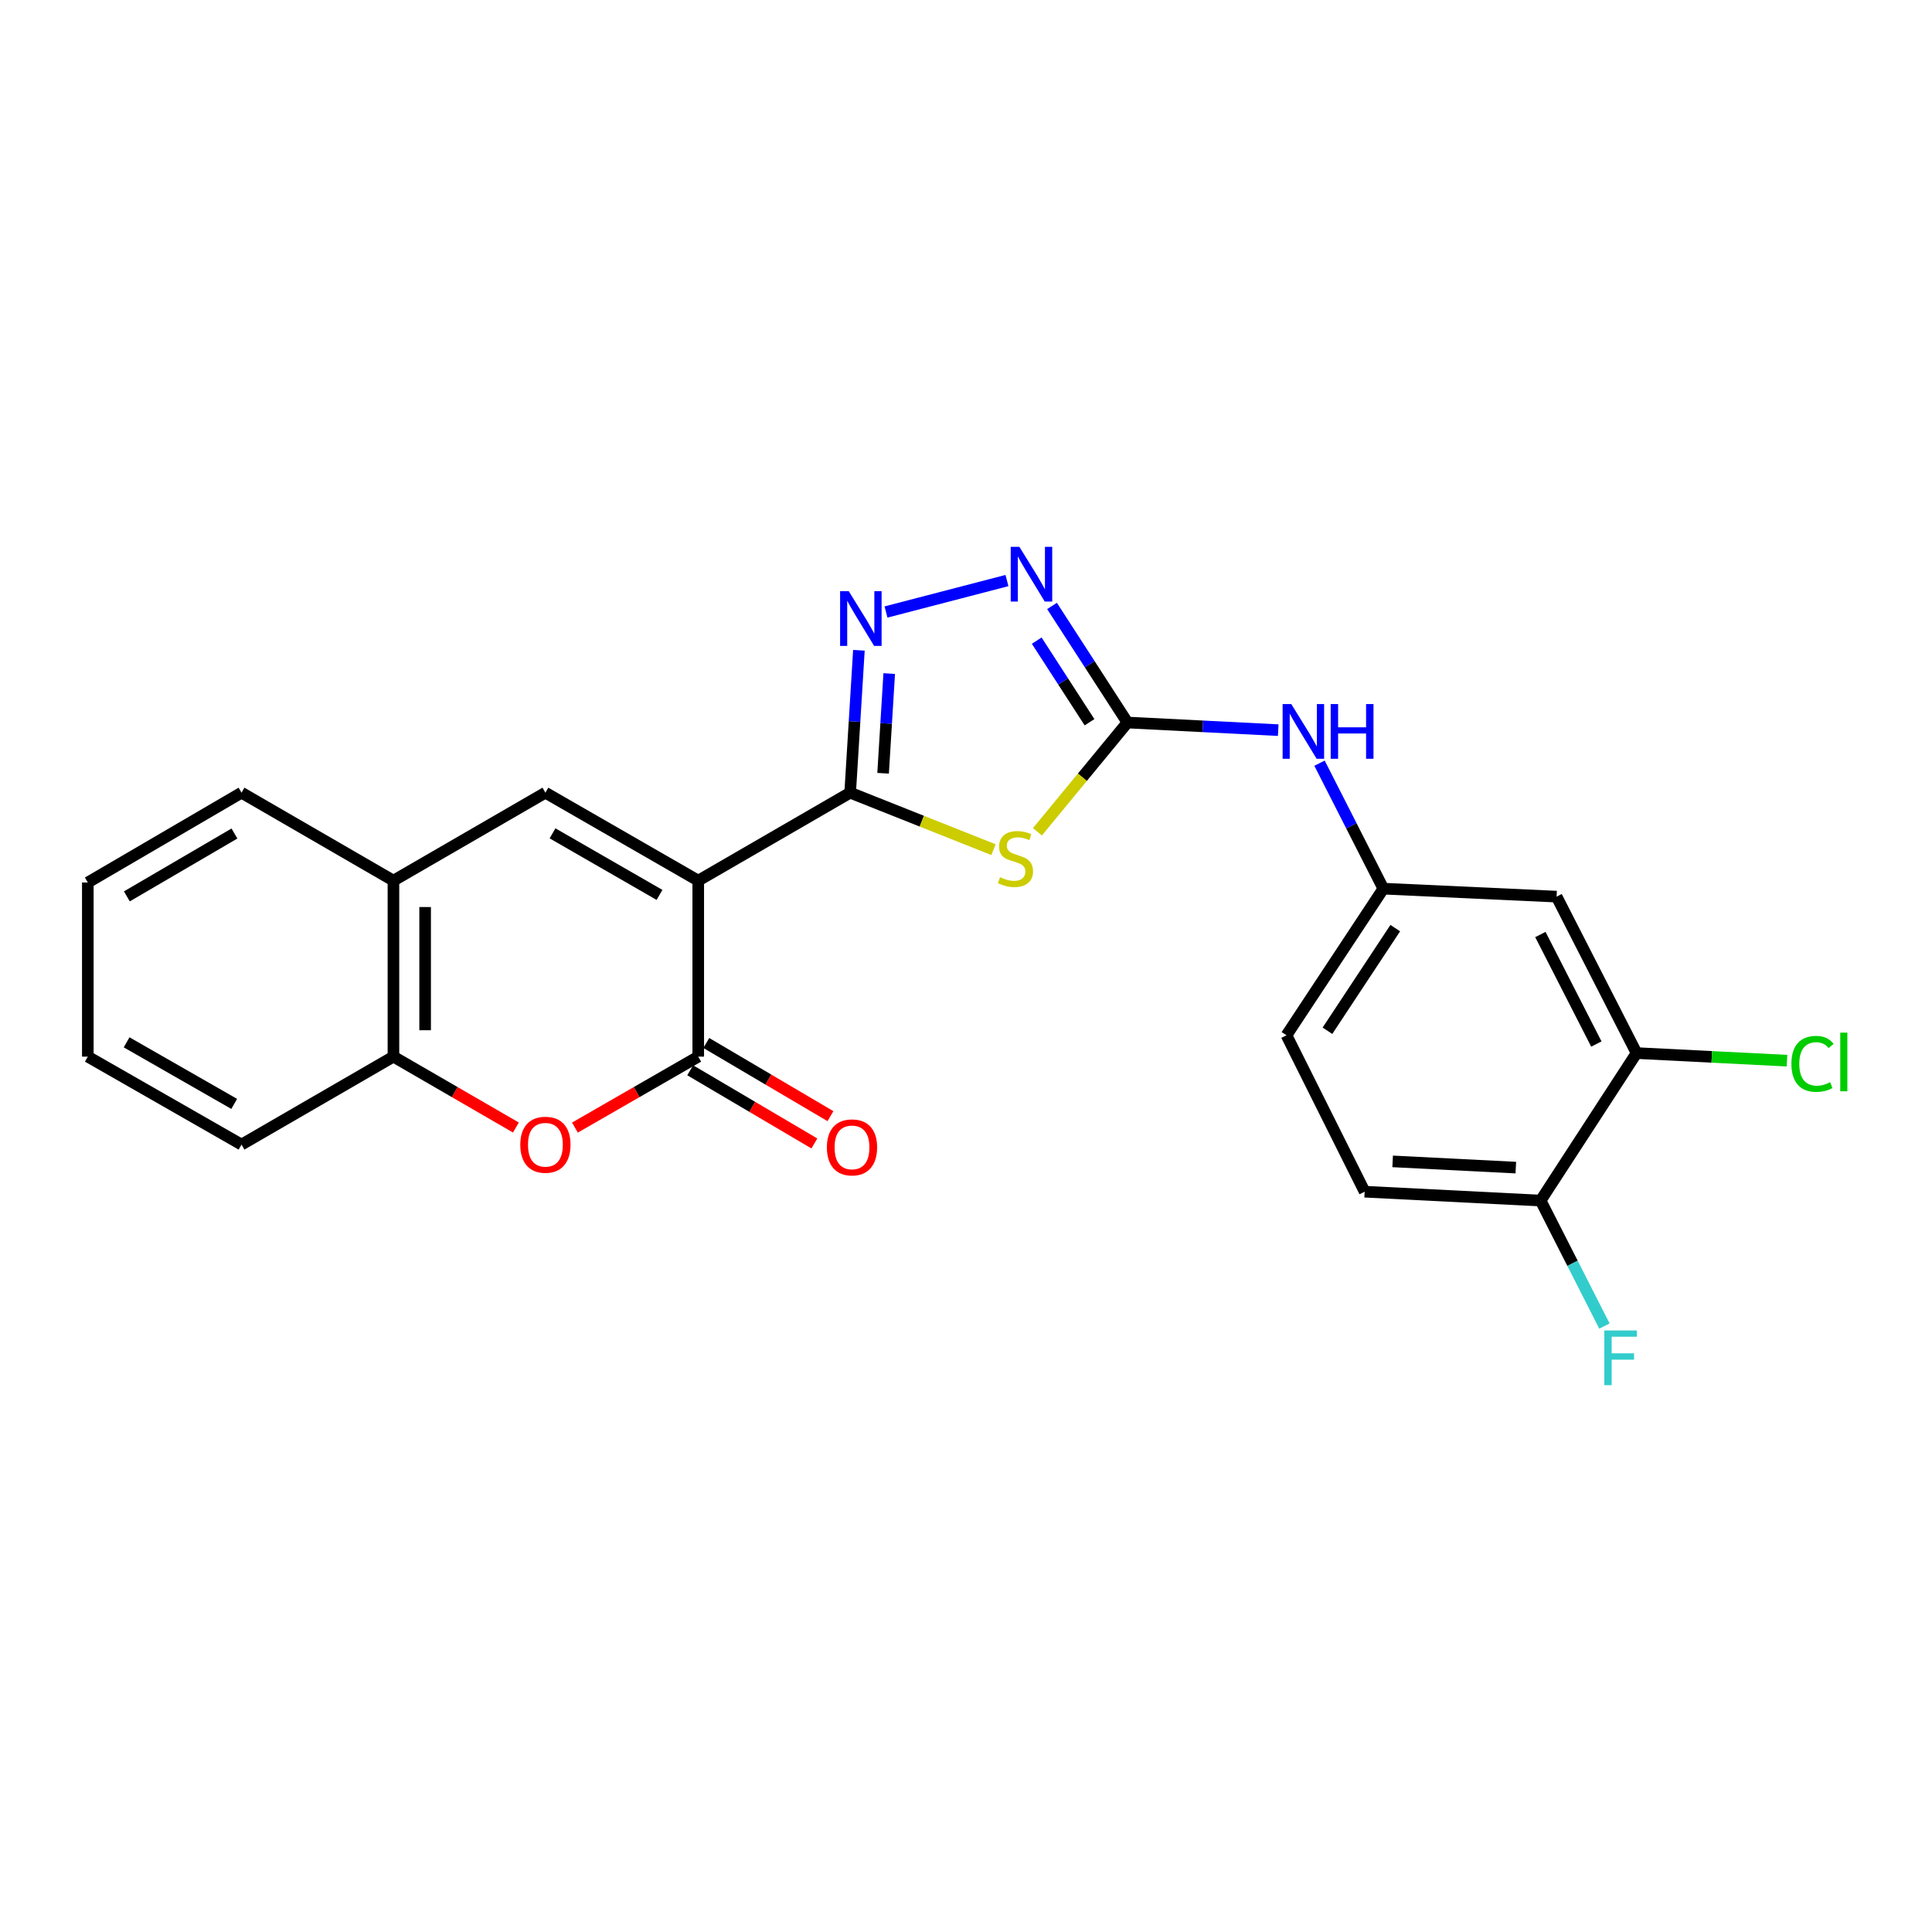 <?xml version='1.0' encoding='iso-8859-1'?>
<svg version='1.1' baseProfile='full'
              xmlns='http://www.w3.org/2000/svg'
                      xmlns:rdkit='http://www.rdkit.org/xml'
                      xmlns:xlink='http://www.w3.org/1999/xlink'
                  xml:space='preserve'
width='1000px' height='1000px' viewBox='0 0 1000 1000'>
<!-- END OF HEADER -->
<rect style='opacity:1.0;fill:#FFFFFF;stroke:none' width='1000' height='1000' x='0' y='0'> </rect>
<path class='bond-0' d='M 361.409,455.822 L 440.044,410.295' style='fill:none;fill-rule:evenodd;stroke:#000000;stroke-width:6px;stroke-linecap:butt;stroke-linejoin:miter;stroke-opacity:1' />
<path class='bond-2' d='M 361.409,455.822 L 361.409,546.912' style='fill:none;fill-rule:evenodd;stroke:#000000;stroke-width:6px;stroke-linecap:butt;stroke-linejoin:miter;stroke-opacity:1' />
<path class='bond-5' d='M 361.409,455.822 L 282.299,410.295' style='fill:none;fill-rule:evenodd;stroke:#000000;stroke-width:6px;stroke-linecap:butt;stroke-linejoin:miter;stroke-opacity:1' />
<path class='bond-5' d='M 341.362,463.206 L 285.986,431.338' style='fill:none;fill-rule:evenodd;stroke:#000000;stroke-width:6px;stroke-linecap:butt;stroke-linejoin:miter;stroke-opacity:1' />
<path class='bond-1' d='M 440.044,410.295 L 477.137,425.042' style='fill:none;fill-rule:evenodd;stroke:#000000;stroke-width:6px;stroke-linecap:butt;stroke-linejoin:miter;stroke-opacity:1' />
<path class='bond-1' d='M 477.137,425.042 L 514.231,439.789' style='fill:none;fill-rule:evenodd;stroke:#CCCC00;stroke-width:6px;stroke-linecap:butt;stroke-linejoin:miter;stroke-opacity:1' />
<path class='bond-4' d='M 440.044,410.295 L 442.306,373.437' style='fill:none;fill-rule:evenodd;stroke:#000000;stroke-width:6px;stroke-linecap:butt;stroke-linejoin:miter;stroke-opacity:1' />
<path class='bond-4' d='M 442.306,373.437 L 444.567,336.579' style='fill:none;fill-rule:evenodd;stroke:#0000FF;stroke-width:6px;stroke-linecap:butt;stroke-linejoin:miter;stroke-opacity:1' />
<path class='bond-4' d='M 457.091,400.242 L 458.674,374.441' style='fill:none;fill-rule:evenodd;stroke:#000000;stroke-width:6px;stroke-linecap:butt;stroke-linejoin:miter;stroke-opacity:1' />
<path class='bond-4' d='M 458.674,374.441 L 460.257,348.641' style='fill:none;fill-rule:evenodd;stroke:#0000FF;stroke-width:6px;stroke-linecap:butt;stroke-linejoin:miter;stroke-opacity:1' />
<path class='bond-3' d='M 536.971,430.528 L 560.264,402.253' style='fill:none;fill-rule:evenodd;stroke:#CCCC00;stroke-width:6px;stroke-linecap:butt;stroke-linejoin:miter;stroke-opacity:1' />
<path class='bond-3' d='M 560.264,402.253 L 583.558,373.979' style='fill:none;fill-rule:evenodd;stroke:#000000;stroke-width:6px;stroke-linecap:butt;stroke-linejoin:miter;stroke-opacity:1' />
<path class='bond-7' d='M 361.409,546.912 L 329.495,565.278' style='fill:none;fill-rule:evenodd;stroke:#000000;stroke-width:6px;stroke-linecap:butt;stroke-linejoin:miter;stroke-opacity:1' />
<path class='bond-7' d='M 329.495,565.278 L 297.581,583.644' style='fill:none;fill-rule:evenodd;stroke:#FF0000;stroke-width:6px;stroke-linecap:butt;stroke-linejoin:miter;stroke-opacity:1' />
<path class='bond-13' d='M 357.246,553.976 L 389.383,572.912' style='fill:none;fill-rule:evenodd;stroke:#000000;stroke-width:6px;stroke-linecap:butt;stroke-linejoin:miter;stroke-opacity:1' />
<path class='bond-13' d='M 389.383,572.912 L 421.52,591.849' style='fill:none;fill-rule:evenodd;stroke:#FF0000;stroke-width:6px;stroke-linecap:butt;stroke-linejoin:miter;stroke-opacity:1' />
<path class='bond-13' d='M 365.571,539.847 L 397.708,558.783' style='fill:none;fill-rule:evenodd;stroke:#000000;stroke-width:6px;stroke-linecap:butt;stroke-linejoin:miter;stroke-opacity:1' />
<path class='bond-13' d='M 397.708,558.783 L 429.845,577.72' style='fill:none;fill-rule:evenodd;stroke:#FF0000;stroke-width:6px;stroke-linecap:butt;stroke-linejoin:miter;stroke-opacity:1' />
<path class='bond-10' d='M 583.558,373.979 L 622.579,375.951' style='fill:none;fill-rule:evenodd;stroke:#000000;stroke-width:6px;stroke-linecap:butt;stroke-linejoin:miter;stroke-opacity:1' />
<path class='bond-10' d='M 622.579,375.951 L 661.601,377.922' style='fill:none;fill-rule:evenodd;stroke:#0000FF;stroke-width:6px;stroke-linecap:butt;stroke-linejoin:miter;stroke-opacity:1' />
<path class='bond-25' d='M 583.558,373.979 L 564.041,343.809' style='fill:none;fill-rule:evenodd;stroke:#000000;stroke-width:6px;stroke-linecap:butt;stroke-linejoin:miter;stroke-opacity:1' />
<path class='bond-25' d='M 564.041,343.809 L 544.524,313.639' style='fill:none;fill-rule:evenodd;stroke:#0000FF;stroke-width:6px;stroke-linecap:butt;stroke-linejoin:miter;stroke-opacity:1' />
<path class='bond-25' d='M 563.933,373.836 L 550.271,352.717' style='fill:none;fill-rule:evenodd;stroke:#000000;stroke-width:6px;stroke-linecap:butt;stroke-linejoin:miter;stroke-opacity:1' />
<path class='bond-25' d='M 550.271,352.717 L 536.61,331.598' style='fill:none;fill-rule:evenodd;stroke:#0000FF;stroke-width:6px;stroke-linecap:butt;stroke-linejoin:miter;stroke-opacity:1' />
<path class='bond-6' d='M 458.596,316.775 L 521.201,300.492' style='fill:none;fill-rule:evenodd;stroke:#0000FF;stroke-width:6px;stroke-linecap:butt;stroke-linejoin:miter;stroke-opacity:1' />
<path class='bond-8' d='M 282.299,410.295 L 203.646,455.822' style='fill:none;fill-rule:evenodd;stroke:#000000;stroke-width:6px;stroke-linecap:butt;stroke-linejoin:miter;stroke-opacity:1' />
<path class='bond-24' d='M 267.027,583.599 L 235.337,565.255' style='fill:none;fill-rule:evenodd;stroke:#FF0000;stroke-width:6px;stroke-linecap:butt;stroke-linejoin:miter;stroke-opacity:1' />
<path class='bond-24' d='M 235.337,565.255 L 203.646,546.912' style='fill:none;fill-rule:evenodd;stroke:#000000;stroke-width:6px;stroke-linecap:butt;stroke-linejoin:miter;stroke-opacity:1' />
<path class='bond-9' d='M 203.646,455.822 L 203.646,546.912' style='fill:none;fill-rule:evenodd;stroke:#000000;stroke-width:6px;stroke-linecap:butt;stroke-linejoin:miter;stroke-opacity:1' />
<path class='bond-9' d='M 220.045,469.485 L 220.045,533.248' style='fill:none;fill-rule:evenodd;stroke:#000000;stroke-width:6px;stroke-linecap:butt;stroke-linejoin:miter;stroke-opacity:1' />
<path class='bond-20' d='M 203.646,455.822 L 125.01,410.295' style='fill:none;fill-rule:evenodd;stroke:#000000;stroke-width:6px;stroke-linecap:butt;stroke-linejoin:miter;stroke-opacity:1' />
<path class='bond-21' d='M 203.646,546.912 L 125.01,592.438' style='fill:none;fill-rule:evenodd;stroke:#000000;stroke-width:6px;stroke-linecap:butt;stroke-linejoin:miter;stroke-opacity:1' />
<path class='bond-14' d='M 682.984,395.023 L 699.502,427.495' style='fill:none;fill-rule:evenodd;stroke:#0000FF;stroke-width:6px;stroke-linecap:butt;stroke-linejoin:miter;stroke-opacity:1' />
<path class='bond-14' d='M 699.502,427.495 L 716.02,459.967' style='fill:none;fill-rule:evenodd;stroke:#000000;stroke-width:6px;stroke-linecap:butt;stroke-linejoin:miter;stroke-opacity:1' />
<path class='bond-11' d='M 847.079,545.071 L 805.689,464.094' style='fill:none;fill-rule:evenodd;stroke:#000000;stroke-width:6px;stroke-linecap:butt;stroke-linejoin:miter;stroke-opacity:1' />
<path class='bond-11' d='M 826.268,540.389 L 797.295,483.705' style='fill:none;fill-rule:evenodd;stroke:#000000;stroke-width:6px;stroke-linecap:butt;stroke-linejoin:miter;stroke-opacity:1' />
<path class='bond-17' d='M 847.079,545.071 L 886.015,547.038' style='fill:none;fill-rule:evenodd;stroke:#000000;stroke-width:6px;stroke-linecap:butt;stroke-linejoin:miter;stroke-opacity:1' />
<path class='bond-17' d='M 886.015,547.038 L 924.951,549.005' style='fill:none;fill-rule:evenodd;stroke:#00CC00;stroke-width:6px;stroke-linecap:butt;stroke-linejoin:miter;stroke-opacity:1' />
<path class='bond-27' d='M 847.079,545.071 L 797.416,621.42' style='fill:none;fill-rule:evenodd;stroke:#000000;stroke-width:6px;stroke-linecap:butt;stroke-linejoin:miter;stroke-opacity:1' />
<path class='bond-12' d='M 805.689,464.094 L 716.02,459.967' style='fill:none;fill-rule:evenodd;stroke:#000000;stroke-width:6px;stroke-linecap:butt;stroke-linejoin:miter;stroke-opacity:1' />
<path class='bond-18' d='M 716.02,459.967 L 665.883,535.86' style='fill:none;fill-rule:evenodd;stroke:#000000;stroke-width:6px;stroke-linecap:butt;stroke-linejoin:miter;stroke-opacity:1' />
<path class='bond-18' d='M 722.183,480.391 L 687.087,533.516' style='fill:none;fill-rule:evenodd;stroke:#000000;stroke-width:6px;stroke-linecap:butt;stroke-linejoin:miter;stroke-opacity:1' />
<path class='bond-15' d='M 797.416,621.42 L 706.344,616.819' style='fill:none;fill-rule:evenodd;stroke:#000000;stroke-width:6px;stroke-linecap:butt;stroke-linejoin:miter;stroke-opacity:1' />
<path class='bond-15' d='M 784.583,604.351 L 720.832,601.13' style='fill:none;fill-rule:evenodd;stroke:#000000;stroke-width:6px;stroke-linecap:butt;stroke-linejoin:miter;stroke-opacity:1' />
<path class='bond-19' d='M 797.416,621.42 L 813.934,653.892' style='fill:none;fill-rule:evenodd;stroke:#000000;stroke-width:6px;stroke-linecap:butt;stroke-linejoin:miter;stroke-opacity:1' />
<path class='bond-19' d='M 813.934,653.892 L 830.451,686.364' style='fill:none;fill-rule:evenodd;stroke:#33CCCC;stroke-width:6px;stroke-linecap:butt;stroke-linejoin:miter;stroke-opacity:1' />
<path class='bond-16' d='M 706.344,616.819 L 665.883,535.86' style='fill:none;fill-rule:evenodd;stroke:#000000;stroke-width:6px;stroke-linecap:butt;stroke-linejoin:miter;stroke-opacity:1' />
<path class='bond-23' d='M 125.01,410.295 L 45.455,456.778' style='fill:none;fill-rule:evenodd;stroke:#000000;stroke-width:6px;stroke-linecap:butt;stroke-linejoin:miter;stroke-opacity:1' />
<path class='bond-23' d='M 121.35,431.427 L 65.661,463.965' style='fill:none;fill-rule:evenodd;stroke:#000000;stroke-width:6px;stroke-linecap:butt;stroke-linejoin:miter;stroke-opacity:1' />
<path class='bond-26' d='M 125.01,592.438 L 45.455,546.912' style='fill:none;fill-rule:evenodd;stroke:#000000;stroke-width:6px;stroke-linecap:butt;stroke-linejoin:miter;stroke-opacity:1' />
<path class='bond-26' d='M 121.222,571.376 L 65.533,539.507' style='fill:none;fill-rule:evenodd;stroke:#000000;stroke-width:6px;stroke-linecap:butt;stroke-linejoin:miter;stroke-opacity:1' />
<path class='bond-22' d='M 45.455,546.912 L 45.455,456.778' style='fill:none;fill-rule:evenodd;stroke:#000000;stroke-width:6px;stroke-linecap:butt;stroke-linejoin:miter;stroke-opacity:1' />
<path  class='atom-2' d='M 517.613 454.035
Q 517.933 454.155, 519.253 454.715
Q 520.573 455.275, 522.013 455.635
Q 523.493 455.955, 524.933 455.955
Q 527.613 455.955, 529.173 454.675
Q 530.733 453.355, 530.733 451.075
Q 530.733 449.515, 529.933 448.555
Q 529.173 447.595, 527.973 447.075
Q 526.773 446.555, 524.773 445.955
Q 522.253 445.195, 520.733 444.475
Q 519.253 443.755, 518.173 442.235
Q 517.133 440.715, 517.133 438.155
Q 517.133 434.595, 519.533 432.395
Q 521.973 430.195, 526.773 430.195
Q 530.053 430.195, 533.773 431.755
L 532.853 434.835
Q 529.453 433.435, 526.893 433.435
Q 524.133 433.435, 522.613 434.595
Q 521.093 435.715, 521.133 437.675
Q 521.133 439.195, 521.893 440.115
Q 522.693 441.035, 523.813 441.555
Q 524.973 442.075, 526.893 442.675
Q 529.453 443.475, 530.973 444.275
Q 532.493 445.075, 533.573 446.715
Q 534.693 448.315, 534.693 451.075
Q 534.693 454.995, 532.053 457.115
Q 529.453 459.195, 525.093 459.195
Q 522.573 459.195, 520.653 458.635
Q 518.773 458.115, 516.533 457.195
L 517.613 454.035
' fill='#CCCC00'/>
<path  class='atom-5' d='M 439.314 306.002
L 448.594 321.002
Q 449.514 322.482, 450.994 325.162
Q 452.474 327.842, 452.554 328.002
L 452.554 306.002
L 456.314 306.002
L 456.314 334.322
L 452.434 334.322
L 442.474 317.922
Q 441.314 316.002, 440.074 313.802
Q 438.874 311.602, 438.514 310.922
L 438.514 334.322
L 434.834 334.322
L 434.834 306.002
L 439.314 306.002
' fill='#0000FF'/>
<path  class='atom-7' d='M 527.625 283.033
L 536.905 298.033
Q 537.825 299.513, 539.305 302.193
Q 540.785 304.873, 540.865 305.033
L 540.865 283.033
L 544.625 283.033
L 544.625 311.353
L 540.745 311.353
L 530.785 294.953
Q 529.625 293.033, 528.385 290.833
Q 527.185 288.633, 526.825 287.953
L 526.825 311.353
L 523.145 311.353
L 523.145 283.033
L 527.625 283.033
' fill='#0000FF'/>
<path  class='atom-8' d='M 269.299 592.518
Q 269.299 585.718, 272.659 581.918
Q 276.019 578.118, 282.299 578.118
Q 288.579 578.118, 291.939 581.918
Q 295.299 585.718, 295.299 592.518
Q 295.299 599.398, 291.899 603.318
Q 288.499 607.198, 282.299 607.198
Q 276.059 607.198, 272.659 603.318
Q 269.299 599.438, 269.299 592.518
M 282.299 603.998
Q 286.619 603.998, 288.939 601.118
Q 291.299 598.198, 291.299 592.518
Q 291.299 586.958, 288.939 584.158
Q 286.619 581.318, 282.299 581.318
Q 277.979 581.318, 275.619 584.118
Q 273.299 586.918, 273.299 592.518
Q 273.299 598.238, 275.619 601.118
Q 277.979 603.998, 282.299 603.998
' fill='#FF0000'/>
<path  class='atom-11' d='M 668.36 364.42
L 677.64 379.42
Q 678.56 380.9, 680.04 383.58
Q 681.52 386.26, 681.6 386.42
L 681.6 364.42
L 685.36 364.42
L 685.36 392.74
L 681.48 392.74
L 671.52 376.34
Q 670.36 374.42, 669.12 372.22
Q 667.92 370.02, 667.56 369.34
L 667.56 392.74
L 663.88 392.74
L 663.88 364.42
L 668.36 364.42
' fill='#0000FF'/>
<path  class='atom-11' d='M 688.76 364.42
L 692.6 364.42
L 692.6 376.46
L 707.08 376.46
L 707.08 364.42
L 710.92 364.42
L 710.92 392.74
L 707.08 392.74
L 707.08 379.66
L 692.6 379.66
L 692.6 392.74
L 688.76 392.74
L 688.76 364.42
' fill='#0000FF'/>
<path  class='atom-14' d='M 427.992 593.885
Q 427.992 587.085, 431.352 583.285
Q 434.712 579.485, 440.992 579.485
Q 447.272 579.485, 450.632 583.285
Q 453.992 587.085, 453.992 593.885
Q 453.992 600.765, 450.592 604.685
Q 447.192 608.565, 440.992 608.565
Q 434.752 608.565, 431.352 604.685
Q 427.992 600.805, 427.992 593.885
M 440.992 605.365
Q 445.312 605.365, 447.632 602.485
Q 449.992 599.565, 449.992 593.885
Q 449.992 588.325, 447.632 585.525
Q 445.312 582.685, 440.992 582.685
Q 436.672 582.685, 434.312 585.485
Q 431.992 588.285, 431.992 593.885
Q 431.992 599.605, 434.312 602.485
Q 436.672 605.365, 440.992 605.365
' fill='#FF0000'/>
<path  class='atom-18' d='M 927.231 550.652
Q 927.231 543.612, 930.511 539.932
Q 933.831 536.212, 940.111 536.212
Q 945.951 536.212, 949.071 540.332
L 946.431 542.492
Q 944.151 539.492, 940.111 539.492
Q 935.831 539.492, 933.551 542.372
Q 931.311 545.212, 931.311 550.652
Q 931.311 556.252, 933.631 559.132
Q 935.991 562.012, 940.551 562.012
Q 943.671 562.012, 947.311 560.132
L 948.431 563.132
Q 946.951 564.092, 944.711 564.652
Q 942.471 565.212, 939.991 565.212
Q 933.831 565.212, 930.511 561.452
Q 927.231 557.692, 927.231 550.652
' fill='#00CC00'/>
<path  class='atom-18' d='M 952.511 534.492
L 956.191 534.492
L 956.191 564.852
L 952.511 564.852
L 952.511 534.492
' fill='#00CC00'/>
<path  class='atom-20' d='M 830.395 688.647
L 847.235 688.647
L 847.235 691.887
L 834.195 691.887
L 834.195 700.487
L 845.795 700.487
L 845.795 703.767
L 834.195 703.767
L 834.195 716.967
L 830.395 716.967
L 830.395 688.647
' fill='#33CCCC'/>
</svg>
